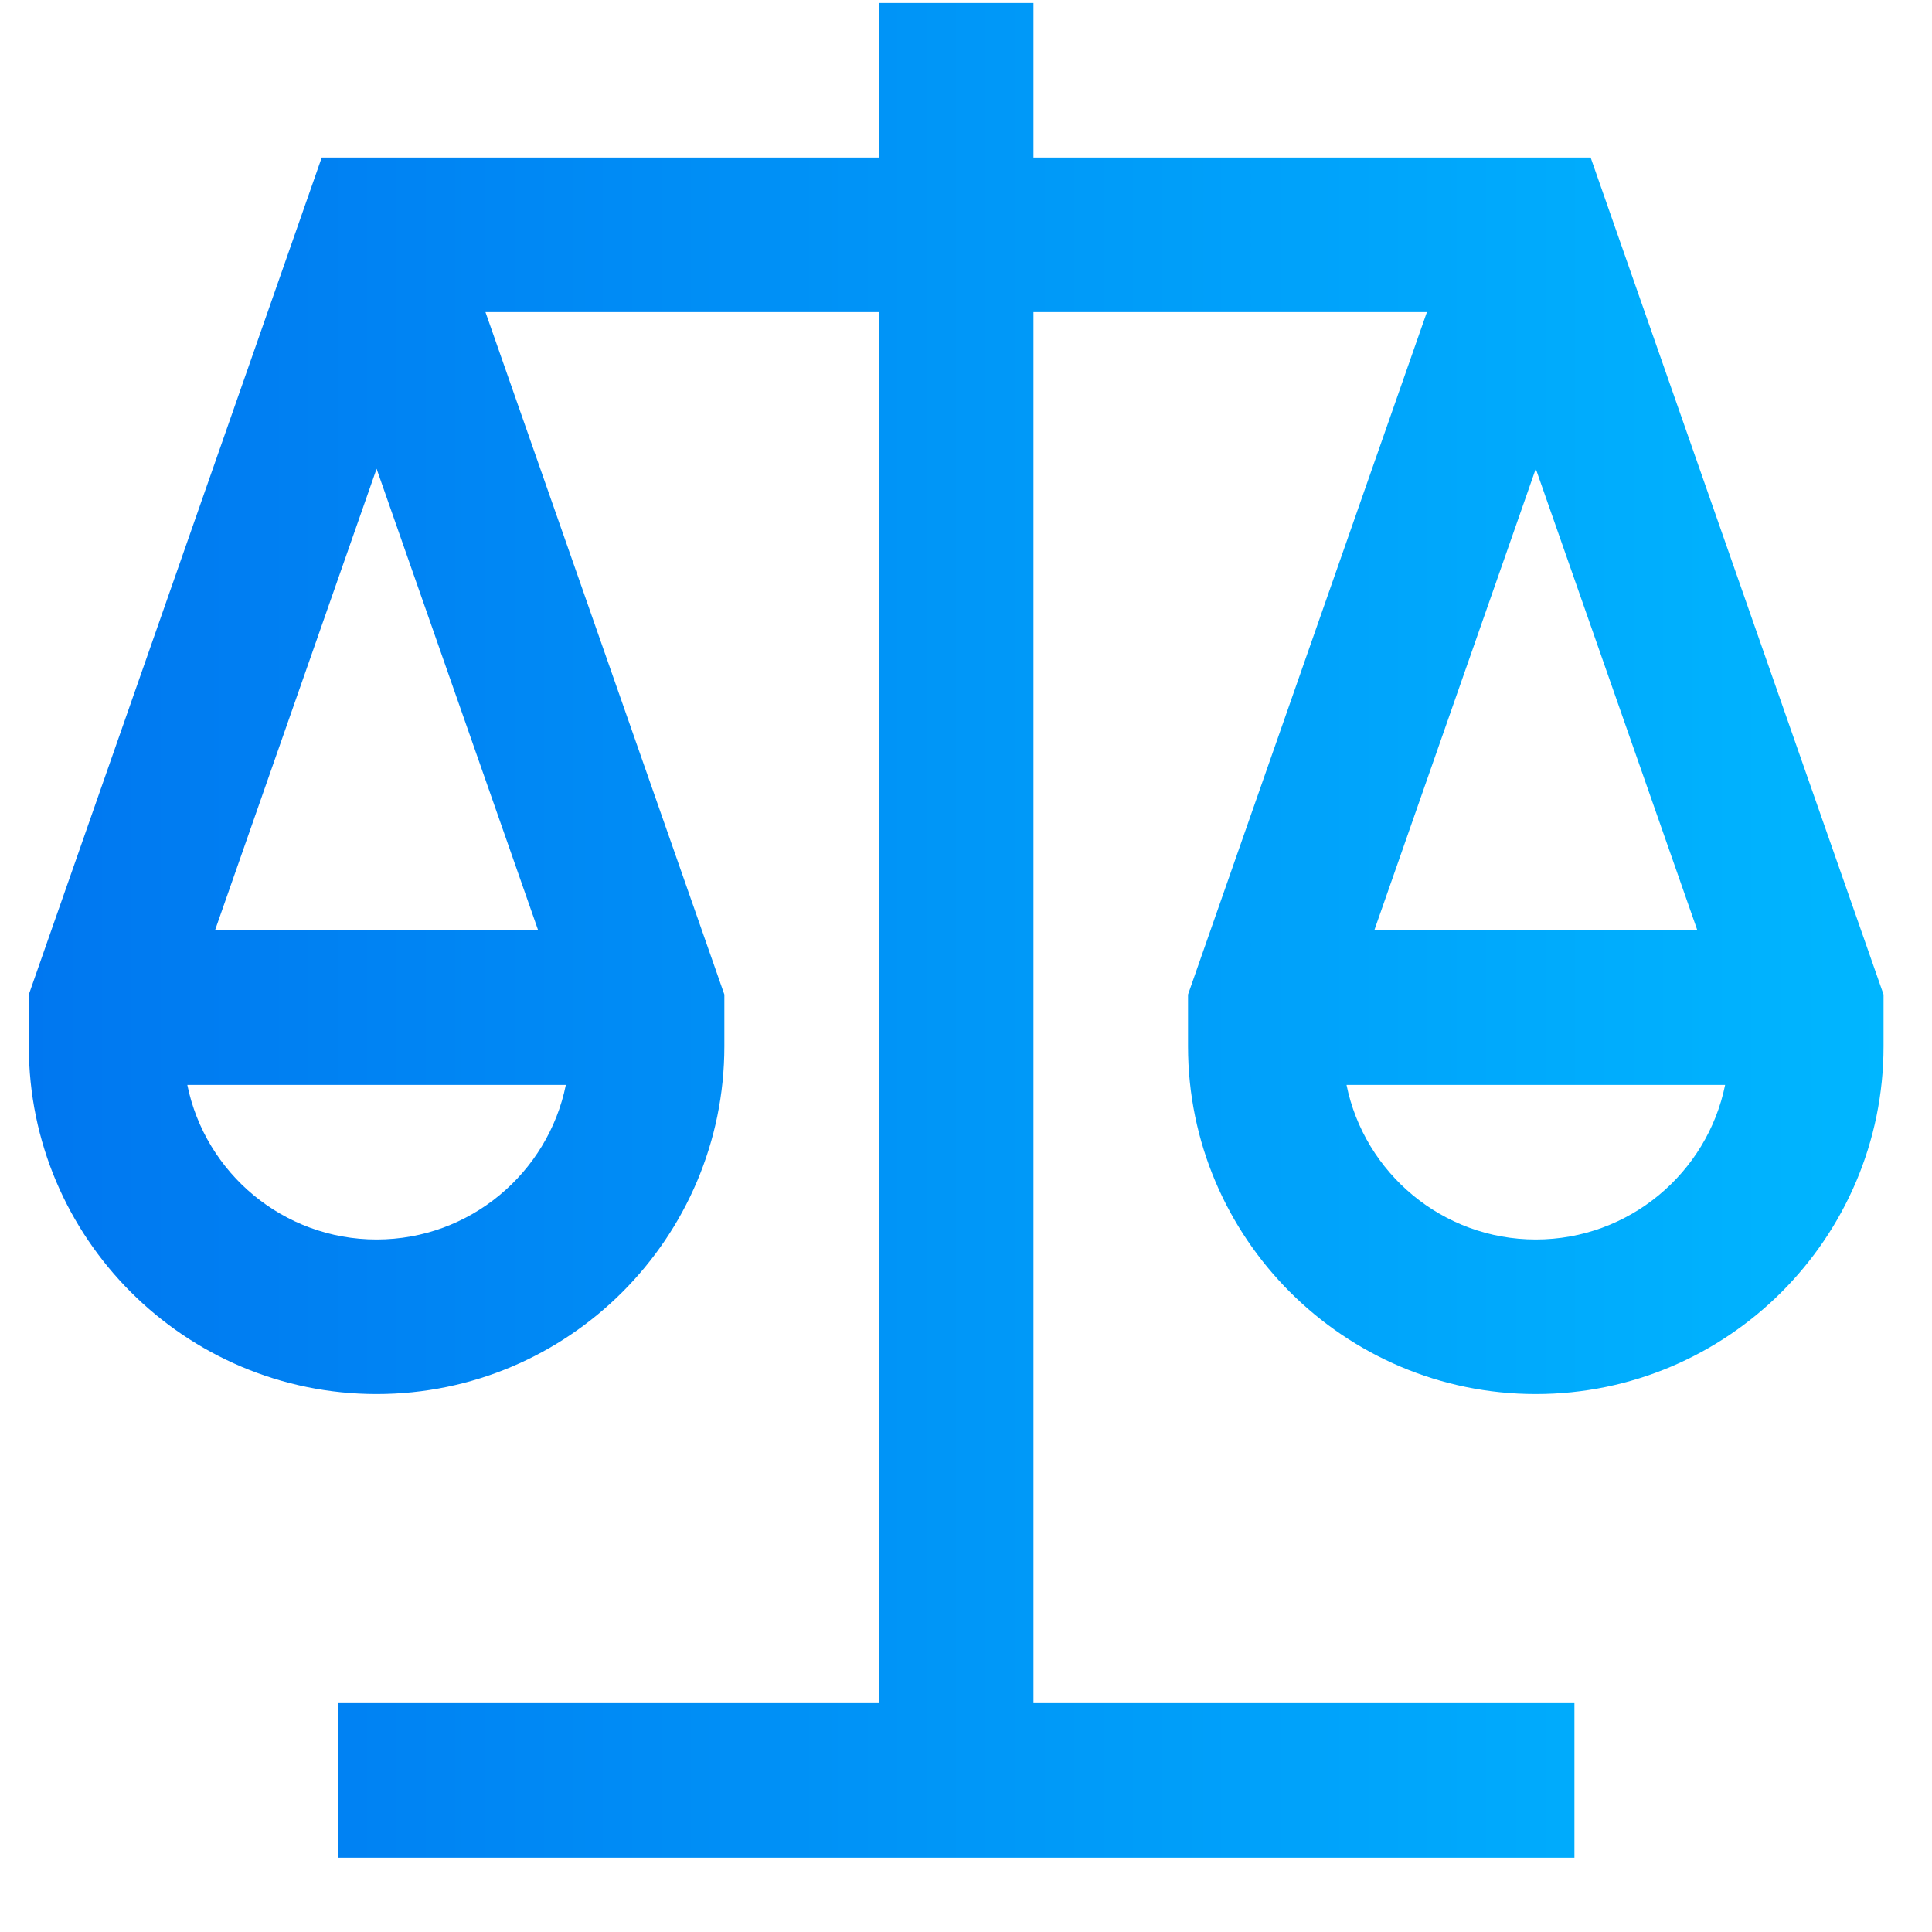 <svg width="25" height="25" viewBox="0 0 25 25" fill="none" xmlns="http://www.w3.org/2000/svg">
<g clip-path="url(#clip0_1539_6247)">
<path d="M20.583 2.039H13.373V0.039H11.373V2.039H4.163L0.373 12.869V13.539C0.373 16.02 2.392 18.039 4.873 18.039C7.354 18.039 9.373 16.02 9.373 13.539V12.869L6.282 4.039H11.373V22.039H4.373V24.039H20.373V22.039H13.373V4.039H18.464L15.373 12.869V13.539C15.373 16.02 17.392 18.039 19.873 18.039C22.354 18.039 24.373 16.02 24.373 13.539V12.869L20.583 2.039ZM4.873 16.039C3.665 16.039 2.656 15.179 2.424 14.039H7.322C7.09 15.179 6.08 16.039 4.873 16.039ZM6.964 12.039H2.782L4.873 6.066L6.964 12.039ZM19.873 6.066L21.964 12.039H17.783L19.873 6.066ZM19.873 16.039C18.665 16.039 17.656 15.179 17.424 14.039H22.323C22.091 15.179 21.08 16.039 19.873 16.039Z" fill="url(#paint0_linear_1539_6247)"/>
</g>
<defs>
<linearGradient id="paint0_linear_1539_6247" x1="0.373" y1="12.039" x2="24.373" y2="12.039" gradientUnits="userSpaceOnUse">
<stop stop-color="#0077F0"/>
<stop offset="1" stop-color="#00B6FF"/>
</linearGradient>
<clipPath id="clip0_1539_6247">
<rect width="24" height="24" fill="white" transform="translate(0.373 0.039)"/>
</clipPath>
</defs>
</svg>
